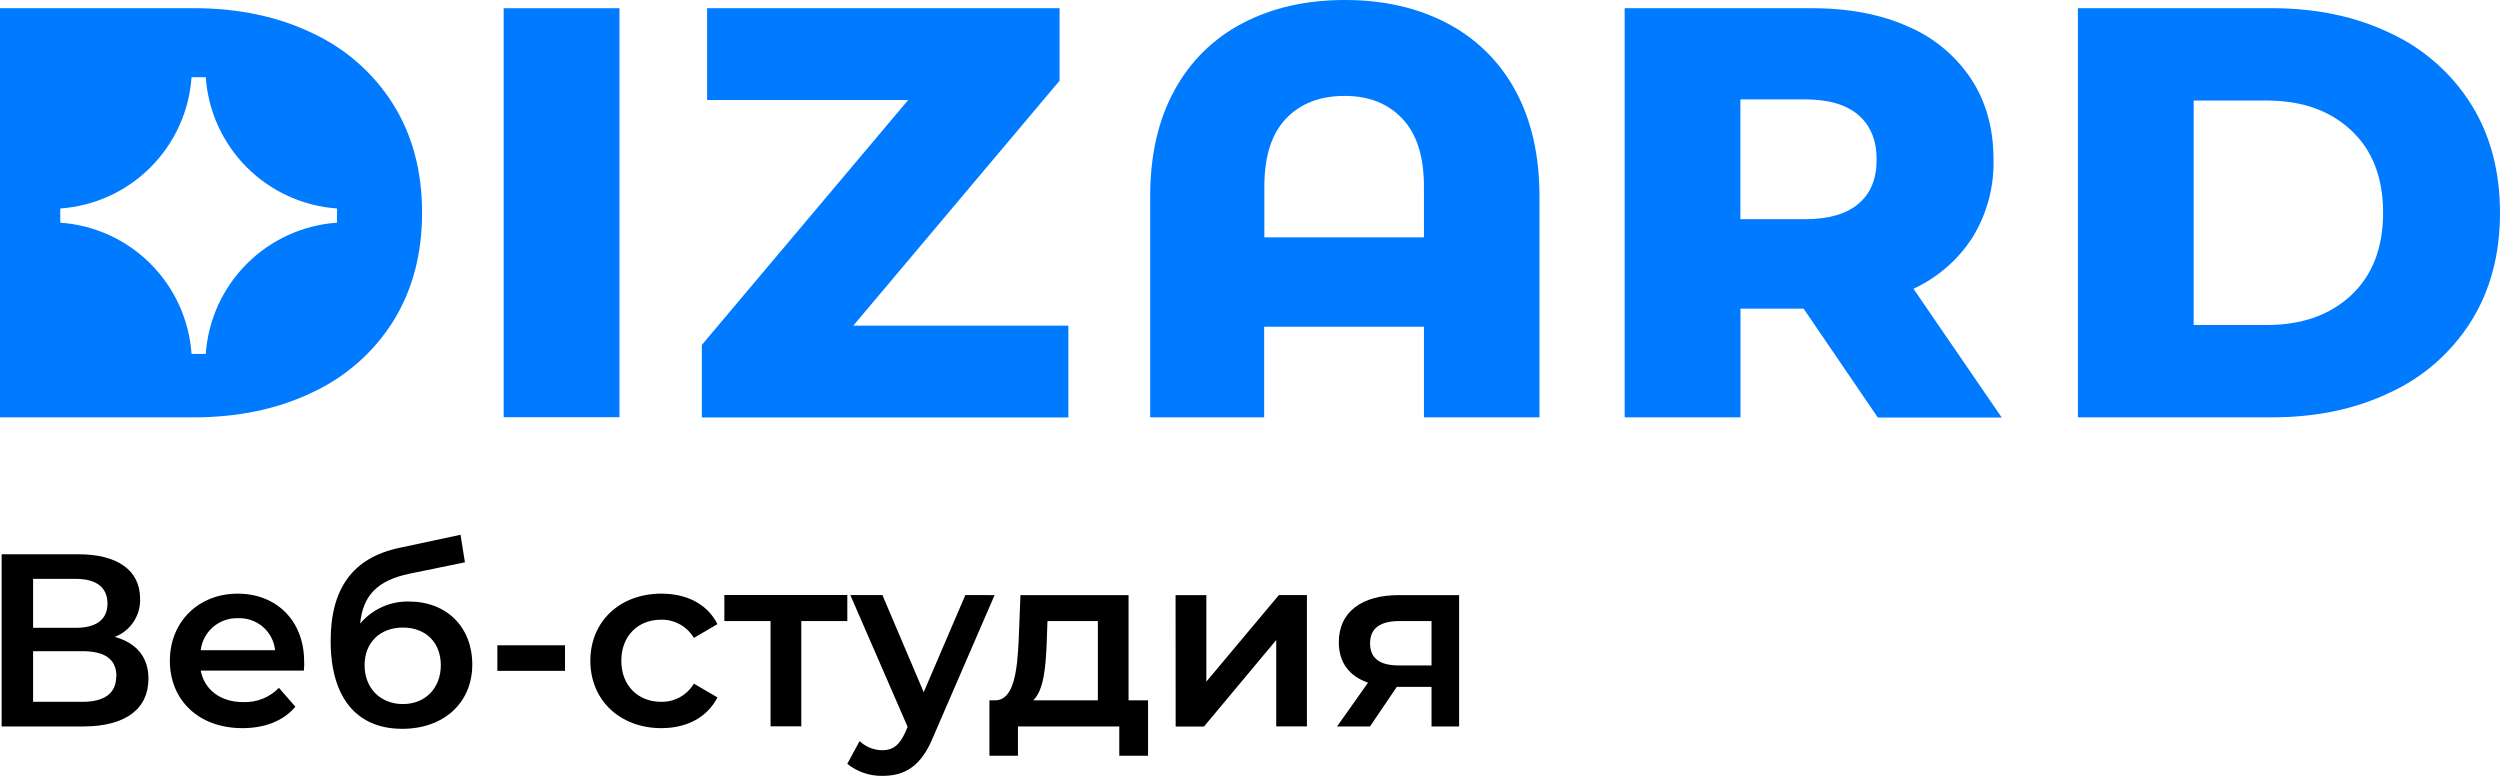 <?xml version="1.0" encoding="UTF-8"?> <svg xmlns="http://www.w3.org/2000/svg" width="125" height="39" viewBox="0 0 125 39" fill="none"> <g clip-path="url(#clip0_133_165)"> <path d="M7.423 33.936C7.423 35.424 6.304 36.322 4.164 36.322H0.082V27.714H3.931C5.849 27.714 7.004 28.5 7.004 29.927C7.02 30.339 6.906 30.746 6.679 31.09C6.452 31.434 6.123 31.698 5.738 31.845C6.817 32.141 7.423 32.853 7.423 33.936ZM1.655 31.391H3.787C4.821 31.391 5.374 30.973 5.374 30.174C5.374 29.374 4.821 28.943 3.787 28.943H1.655V31.391ZM5.821 33.813C5.821 32.951 5.23 32.559 4.117 32.559H1.655V35.091H4.117C5.221 35.091 5.811 34.672 5.811 33.813H5.821Z" fill="black"></path> <path d="M15.194 33.531H10.036C10.225 34.489 11.019 35.105 12.162 35.105C12.493 35.117 12.823 35.06 13.13 34.938C13.438 34.815 13.716 34.628 13.946 34.391L14.77 35.337C14.179 36.038 13.255 36.407 12.119 36.407C9.919 36.407 8.493 34.993 8.493 33.039C8.493 31.085 9.932 29.682 11.886 29.682C13.804 29.682 15.207 31.022 15.207 33.075C15.219 33.198 15.205 33.383 15.194 33.531ZM10.036 32.511H13.755C13.707 32.057 13.489 31.639 13.144 31.342C12.798 31.044 12.352 30.89 11.897 30.91C11.443 30.896 11 31.052 10.655 31.348C10.311 31.645 10.09 32.059 10.036 32.511Z" fill="black"></path> <path d="M23.614 33.222C23.614 35.154 22.177 36.441 20.111 36.441C17.86 36.441 16.533 34.915 16.533 32.05C16.533 29.42 17.639 27.885 19.975 27.391L23.026 26.739L23.247 28.116L20.479 28.684C18.894 29.015 18.144 29.754 18.008 31.179C18.306 30.824 18.681 30.541 19.104 30.35C19.526 30.159 19.987 30.065 20.45 30.076C22.344 30.076 23.614 31.367 23.614 33.222ZM22.041 33.26C22.041 32.124 21.284 31.378 20.148 31.378C19.011 31.378 18.229 32.117 18.229 33.26C18.229 34.404 19.017 35.203 20.148 35.203C21.278 35.203 22.041 34.391 22.041 33.26Z" fill="black"></path> <path d="M24.868 32.265H28.25V33.543H24.868V32.265Z" fill="black"></path> <path d="M29.517 33.039C29.517 31.071 30.992 29.682 33.071 29.682C34.349 29.682 35.37 30.21 35.873 31.206L34.694 31.895C34.526 31.612 34.286 31.379 33.998 31.219C33.711 31.059 33.386 30.978 33.057 30.984C31.921 30.984 31.066 31.772 31.066 33.039C31.066 34.306 31.927 35.091 33.057 35.091C33.386 35.098 33.711 35.017 33.998 34.858C34.286 34.698 34.526 34.465 34.694 34.182L35.873 34.87C35.37 35.854 34.358 36.407 33.071 36.407C30.992 36.407 29.517 35.006 29.517 33.039Z" fill="black"></path> <path d="M42.366 31.053H40.065V36.316H38.528V31.053H36.218V29.75H42.366V31.053Z" fill="black"></path> <path d="M49.73 29.756L46.657 36.85C46.053 38.339 45.218 38.793 44.123 38.793C43.484 38.805 42.862 38.592 42.364 38.191L42.98 37.055C43.286 37.346 43.693 37.509 44.116 37.511C44.655 37.511 44.975 37.252 45.271 36.601L45.381 36.343L42.516 29.752H44.12L46.185 34.609L48.268 29.752L49.73 29.756Z" fill="black"></path> <path d="M57.403 35.018V37.786H55.964V36.322H50.898V37.786H49.471V35.018H49.779C50.702 34.982 50.861 33.543 50.934 32.005L51.022 29.756H56.428V35.018H57.403ZM51.66 35.018H54.894V31.053H52.373L52.337 32.111C52.288 33.346 52.19 34.514 51.66 35.018Z" fill="black"></path> <path d="M58.779 29.756H60.317V34.082L63.943 29.754H65.346V36.32H63.812V32L60.198 36.328H58.783L58.779 29.756Z" fill="black"></path> <path d="M72.956 29.756V36.322H71.576V34.342H69.841L68.5 36.322H66.853L68.402 34.133C67.468 33.813 66.94 33.124 66.94 32.117C66.94 30.579 68.108 29.756 69.939 29.756H72.956ZM68.504 32.166C68.504 32.924 68.996 33.272 69.943 33.272H71.576V31.053H69.989C69.046 31.053 68.504 31.379 68.504 32.166Z" fill="black"></path> <path d="M25.184 0.411H30.973V20.86H25.184V0.411Z" fill="#007AFF"></path> <path d="M53.418 16.284V20.872H35.093V17.244L45.411 4.999H35.356V0.411H52.979V4.035L42.663 16.284H53.418Z" fill="#007AFF"></path> <path d="M72.343 1.155C73.794 1.907 74.986 3.078 75.763 4.516C76.569 5.988 76.973 7.755 76.974 9.818V20.866H71.197V16.337H63.208V20.868H57.509V9.819C57.509 7.756 57.913 5.988 58.722 4.518C59.497 3.078 60.688 1.906 62.14 1.155C63.612 0.385 65.313 0 67.242 0C69.171 0 70.871 0.385 72.343 1.155ZM71.197 11.866V9.323C71.197 7.824 70.837 6.693 70.116 5.932C69.395 5.171 68.431 4.792 67.223 4.796C65.994 4.796 65.02 5.175 64.299 5.932C63.578 6.69 63.218 7.82 63.218 9.323V11.866H71.197Z" fill="#007AFF"></path> <path d="M90.18 15.432H87.023V20.868H81.233V0.409H90.587C92.436 0.409 94.044 0.716 95.41 1.329C96.697 1.879 97.794 2.794 98.566 3.961C99.307 5.097 99.677 6.437 99.676 7.979C99.709 9.343 99.348 10.687 98.638 11.851C97.917 12.979 96.888 13.877 95.673 14.438L100.085 20.875H93.891L90.18 15.432ZM92.927 5.758C92.324 5.232 91.428 4.969 90.239 4.969H87.02V10.96H90.239C91.425 10.96 92.322 10.701 92.927 10.185C93.533 9.669 93.835 8.934 93.832 7.979C93.832 7.025 93.531 6.285 92.927 5.758Z" fill="#007AFF"></path> <path d="M103.896 0.409H113.572C115.813 0.409 117.8 0.828 119.533 1.666C121.195 2.439 122.597 3.678 123.568 5.232C124.523 6.771 125 8.573 125 10.639C125 12.706 124.523 14.508 123.568 16.045C122.597 17.599 121.195 18.838 119.533 19.611C117.799 20.45 115.812 20.869 113.572 20.868H103.896V0.409ZM113.338 16.25C115.091 16.25 116.499 15.753 117.56 14.76C118.622 13.766 119.153 12.393 119.155 10.639C119.155 8.885 118.623 7.511 117.56 6.517C116.497 5.524 115.09 5.027 113.338 5.027H109.683V16.25H113.338Z" fill="#007AFF"></path> <path d="M19.67 5.232C18.7 3.678 17.298 2.439 15.637 1.666C13.902 0.827 11.915 0.408 9.674 0.409H0V20.868H9.674C11.915 20.868 13.902 20.449 15.637 19.611C17.298 18.838 18.7 17.599 19.67 16.045C20.624 14.507 21.102 12.705 21.104 10.639C21.105 8.574 20.627 6.772 19.67 5.232ZM16.852 11.134C15.15 11.252 13.549 11.982 12.342 13.188C11.136 14.394 10.406 15.996 10.288 17.698H9.578C9.46 15.996 8.73 14.394 7.524 13.188C6.317 11.981 4.715 11.252 3.013 11.134V10.424C4.715 10.305 6.317 9.576 7.523 8.369C8.73 7.163 9.459 5.561 9.578 3.859H10.288C10.406 5.561 11.136 7.163 12.342 8.369C13.549 9.575 15.15 10.305 16.852 10.424V11.134Z" fill="#007AFF"></path> </g> <defs> <clipPath id="clip0_133_165"> <rect width="125" height="38.793" fill="white"></rect> </clipPath> </defs> </svg> 